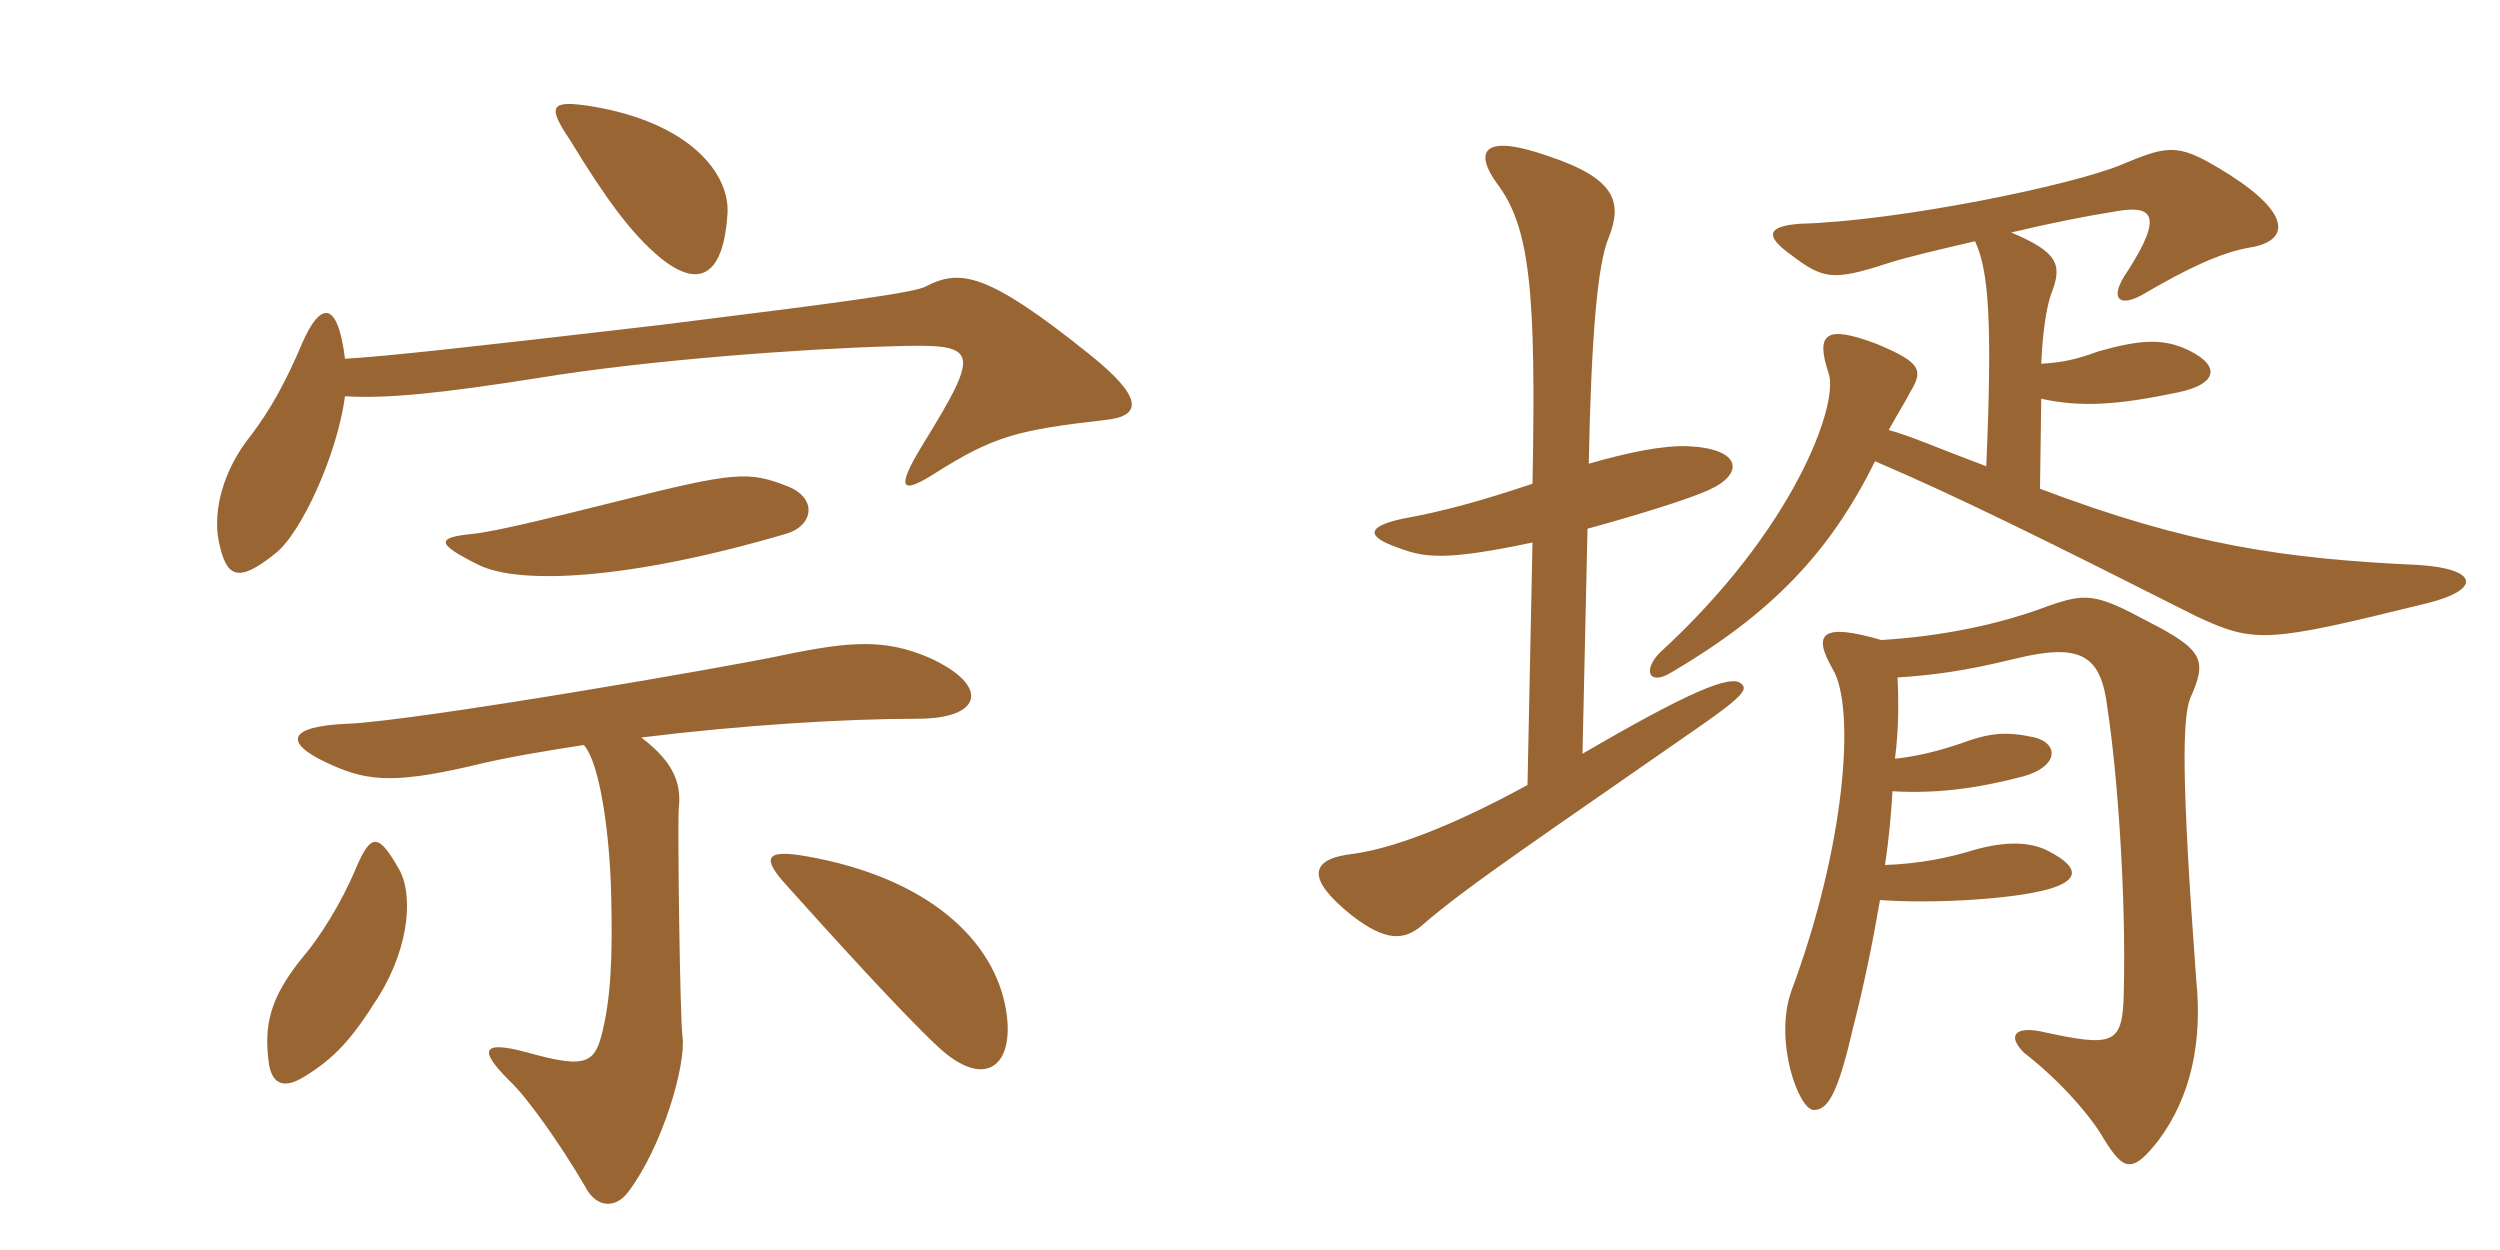 <svg xmlns="http://www.w3.org/2000/svg" xmlns:xlink="http://www.w3.org/1999/xlink" width="300" height="150"><path fill="#996633" padding="10" d="M87.30 25.65C87.60 20.85 82.80 14.70 70.95 12.75C66.15 12 65.55 12.60 68.40 16.80C72.60 23.70 75.75 28.05 79.20 30.90C84.15 34.95 86.85 32.70 87.30 25.65ZM132.60 50.40C137.10 49.95 137.25 47.70 130.65 42.45C118.50 32.70 115.20 32.25 111.15 34.35C109.80 35.10 102.15 36.15 79.20 39C54.75 41.85 46.35 42.75 41.40 43.05C40.50 35.85 38.40 36.30 36.30 41.10C34.20 46.05 32.40 49.20 30.15 52.20C26.85 56.25 25.50 61.20 26.25 64.95C27.15 69.30 28.50 70.05 33 66.45C36.15 64.05 40.50 54.45 41.40 47.55C46.35 47.85 52.65 47.25 64.95 45.30C77.85 43.20 96.30 41.85 107.10 41.55C117.45 41.25 117.90 41.70 110.70 53.40C107.40 58.80 108.15 59.40 112.35 56.70C119.25 52.35 122.10 51.60 132.60 50.40ZM94.50 58.35C89.85 56.55 88.35 56.55 74.10 60.15C67.50 61.80 59.70 63.75 56.85 64.05C52.20 64.50 52.35 65.25 57.45 67.80C62.40 70.20 75.45 69.60 94.35 64.05C97.50 63.15 98.25 59.85 94.50 58.35ZM111.45 78.90C106.20 76.65 102 76.95 94.05 78.60C87.90 79.95 49.65 86.55 41.70 86.85C34.50 87.15 34.05 89.10 39.15 91.50C43.65 93.60 46.65 94.20 56.40 91.95C60.60 90.90 65.25 90.15 70.05 89.40C72 91.50 73.20 100.20 73.35 107.70C73.50 114.60 73.35 119.85 72.15 124.35C71.25 127.80 69.75 128.10 63.30 126.30C57.75 124.80 57.45 126 61.05 129.60C63.30 131.70 67.20 137.25 70.20 142.35C71.55 145.05 73.95 145.05 75.45 142.95C79.50 137.55 82.35 127.80 81.90 124.35C81.60 122.40 81.30 99.45 81.45 97.05C81.75 94.35 81.15 91.65 76.95 88.50C89.10 87 101.40 86.25 110.10 86.25C118.05 86.25 118.80 82.20 111.45 78.90ZM120.75 121.35C119.40 112.80 111.30 105.30 96.75 102.75C91.65 101.85 91.50 103.05 94.35 106.20C99.60 112.05 108.15 121.50 112.50 125.55C118.05 130.80 121.80 128.10 120.75 121.35ZM47.85 104.25C45.45 100.05 44.55 99.90 42.75 104.10C40.95 108.45 38.25 112.65 36.30 114.90C32.40 119.70 31.65 123 32.25 127.50C32.55 129.75 33.75 130.95 36.60 129.15C40.20 126.90 42.15 124.80 45.45 119.55C49.35 113.25 49.50 106.95 47.85 104.25ZM227.40 91.05C227.85 87.45 227.85 84.15 227.70 81.30C232.05 81 235.65 80.55 241.80 79.05C249.75 77.10 252.15 78.60 252.90 85.05C254.10 92.85 255.15 107.55 254.85 119.25C254.70 125.40 253.65 125.70 244.80 123.75C241.50 123.15 241.05 124.50 242.85 126.30C247.50 129.90 251.10 134.25 252.45 136.65C254.85 140.55 255.90 140.85 259.05 136.80C262.95 131.55 264.30 124.95 263.55 117.60C261.75 93.30 261.90 86.40 262.80 83.85C264.90 79.20 264.45 78 257.70 74.55C251.55 71.25 250.35 71.10 245.70 72.75C240.15 74.85 233.25 76.35 225.75 76.80C218.55 74.70 217.50 76.05 219.90 80.25C222.75 84.90 221.40 101.70 214.95 118.95C212.85 124.95 215.85 133.20 217.65 133.20C219.30 133.20 220.50 131.40 222.30 123.60C223.65 118.35 224.70 113.25 225.60 108C231.30 108.45 241.35 108 246 106.65C249.45 105.60 249.60 104.10 245.85 102.15C243.60 100.95 240.60 100.95 236.85 102C234 102.90 230.40 103.65 226.20 103.80C226.65 100.80 226.95 97.65 227.10 94.95C232.35 95.25 237.15 94.65 242.85 93.15C247.05 91.95 247.05 89.25 244.20 88.50C240.75 87.75 238.80 87.90 235.20 89.25C232.50 90.15 230.10 90.75 227.40 91.05ZM237 28.95C238.65 32.40 239.10 38.70 238.35 55.95C232.35 53.70 229.35 52.35 226.65 51.60C227.70 49.65 228.60 48.30 229.20 47.10C230.85 44.40 230.55 43.50 225.15 41.25C219.15 39 217.80 39.90 219.45 44.85C220.65 48.45 215.40 63.45 199.20 78.30C197.10 80.40 197.85 82.35 200.55 80.70C212.55 73.65 219.60 66.30 225 55.35C235.20 59.70 246.30 65.25 263.55 73.95C270.60 77.25 272.10 77.10 291 72.45C297.90 70.80 297.45 68.25 290.25 67.80C274.05 67.05 262.65 65.40 244.80 58.65L244.95 47.85C249.75 48.90 254.10 48.60 261.30 47.10C266.40 46.05 266.55 43.65 261.90 41.70C259.20 40.65 256.65 40.80 251.85 42.15C249 43.20 247.35 43.50 244.95 43.65C245.10 40.05 245.55 36.90 246.15 35.25C247.50 31.80 247.05 30.30 241.35 27.90C245.70 26.85 250.20 25.95 253.95 25.35C258.30 24.60 259.65 25.80 255.30 32.55C252.90 36 254.40 37.05 257.55 35.10C262.20 32.40 266.40 30.30 270 29.70C274.65 28.95 275.10 25.80 267.60 21C261.60 17.25 260.55 17.25 254.85 19.65C249 22.20 227.70 26.55 216 26.85C211.95 27.15 211.80 28.35 214.95 30.60C218.70 33.45 219.90 33.75 226.35 31.65C228.60 30.90 232.50 30 237 28.95ZM190.50 63.45C196.50 61.80 202.80 59.85 205.05 58.80C209.40 56.85 208.95 53.85 202.65 53.55C199.65 53.40 195.30 54.30 190.65 55.65C190.95 40.35 191.70 31.65 193.05 28.50C194.70 24.30 193.95 21.45 185.85 18.75C177.75 15.90 177 18.30 179.55 21.90C183.60 27.15 184.35 34.80 183.90 58.05C177.60 60.15 173.25 61.35 168.30 62.25C164.10 63.15 163.80 64.35 167.70 65.70C170.85 66.90 173.25 67.35 183.90 65.10L183.30 94.20C173.70 99.45 166.80 101.85 162.45 102.45C157.05 103.05 156.75 105.45 162.15 109.80C166.20 112.95 168.45 112.95 170.70 111C175.80 106.50 186.15 99.60 204 87.15C209.40 83.40 209.70 82.65 208.95 82.05C207.75 80.85 202.50 83.10 189.90 90.45Z"/></svg>